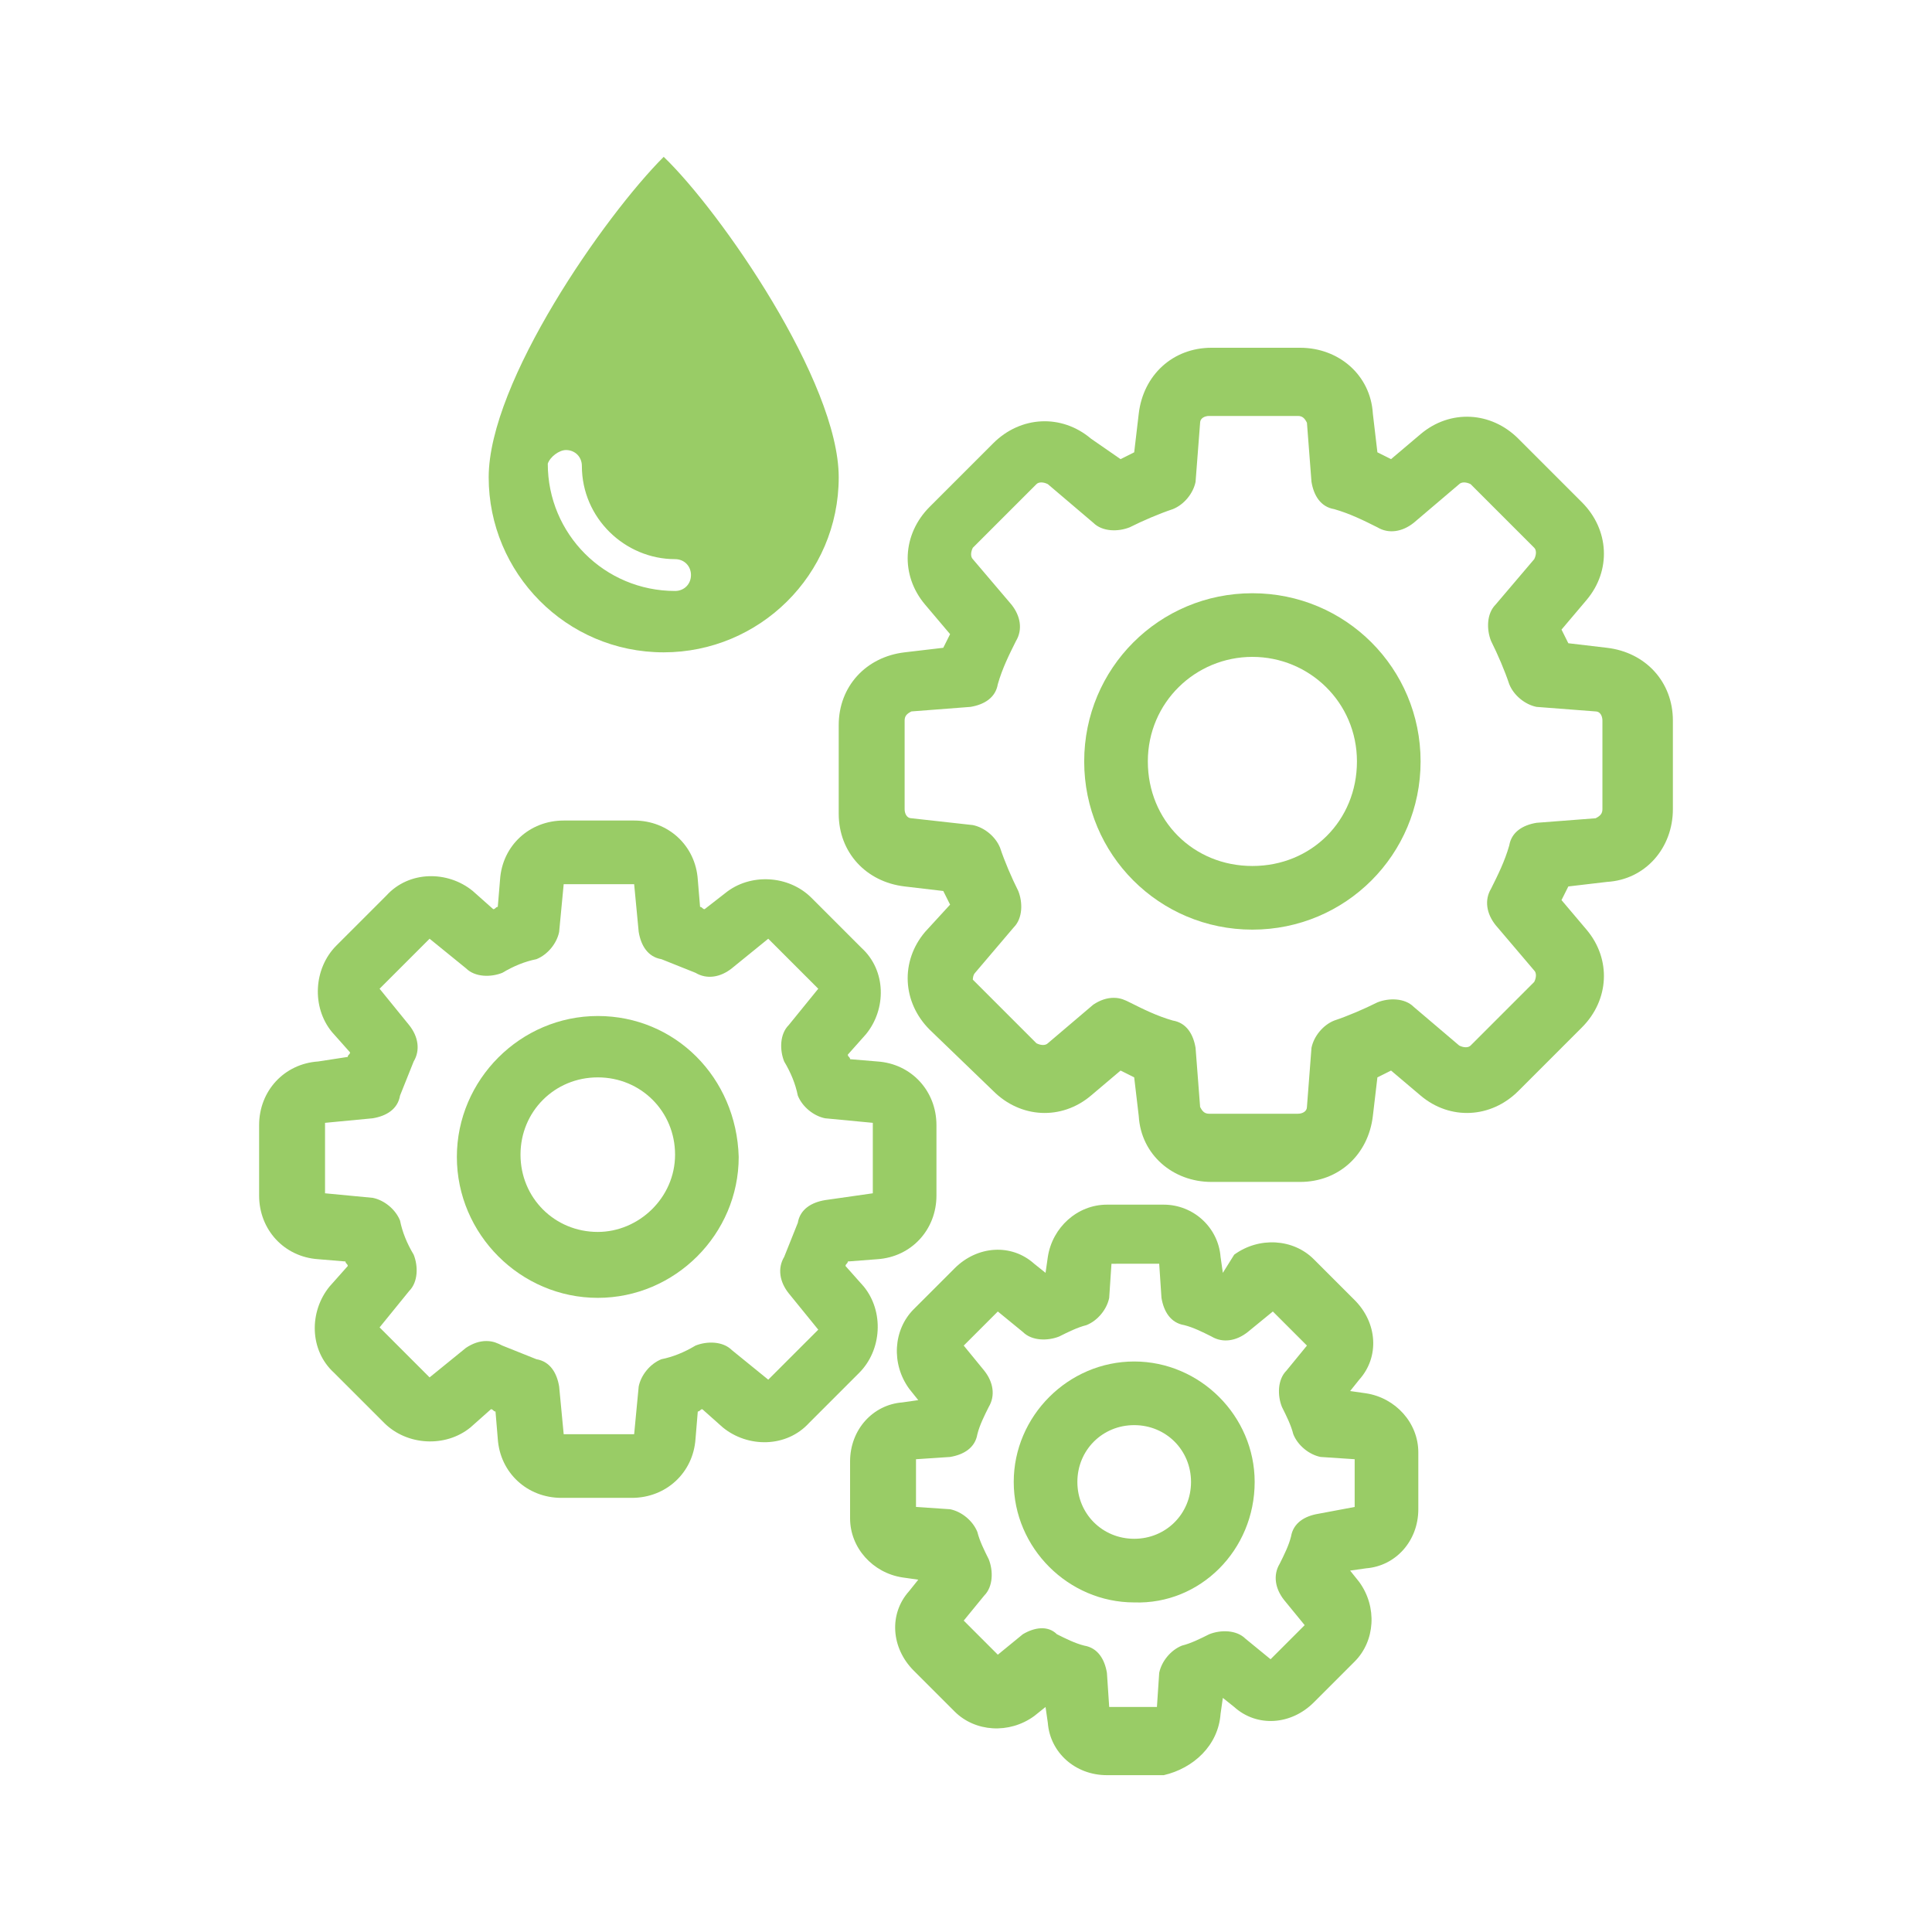 <svg xmlns="http://www.w3.org/2000/svg" xmlns:xlink="http://www.w3.org/1999/xlink" id="Ebene_1" x="0px" y="0px" viewBox="0 0 85 85" style="enable-background:new 0 0 85 85;" xml:space="preserve"><g>	<path style="fill:#99CC66;" d="M43.7,48c1.2,1.2,3,1.3,4.3,0.2l1.3-1.1c0.2,0.1,0.4,0.2,0.6,0.3l0.2,1.7c0.1,1.7,1.5,2.9,3.2,2.9   h3.9c1.7,0,3-1.2,3.2-2.9l0.2-1.7c0.2-0.1,0.4-0.2,0.6-0.3l1.3,1.1c1.3,1.1,3.1,1,4.3-0.2l2.8-2.8c1.2-1.2,1.3-3,0.2-4.3l-1.1-1.3   c0.1-0.2,0.2-0.4,0.3-0.6l1.7-0.2c1.7-0.1,2.9-1.5,2.9-3.2v-3.9c0-1.7-1.2-3-2.9-3.2L69,28.3c-0.1-0.2-0.2-0.4-0.3-0.6l1.1-1.3   c1.1-1.3,1-3.1-0.2-4.3l-2.8-2.8c-1.2-1.2-3-1.3-4.3-0.2l-1.3,1.1c-0.2-0.1-0.4-0.2-0.6-0.3l-0.2-1.7c-0.1-1.7-1.5-2.9-3.2-2.9   h-3.9c-1.7,0-3,1.2-3.2,2.9l-0.2,1.7c-0.2,0.1-0.4,0.2-0.6,0.3L48,19.3c-1.3-1.1-3.1-1-4.3,0.2l-2.8,2.8c-1.2,1.2-1.3,3-0.2,4.3   l1.1,1.3c-0.1,0.2-0.2,0.4-0.3,0.6l-1.7,0.2l0,0c-1.7,0.2-2.9,1.5-2.9,3.2v3.9c0,1.7,1.2,3,2.9,3.2l1.7,0.2   c0.1,0.2,0.2,0.4,0.3,0.6L40.7,41c-1.1,1.3-1,3.1,0.2,4.3L43.7,48z M42.9,42.8l1.7-2c0.4-0.4,0.4-1.1,0.2-1.6   c-0.3-0.6-0.6-1.3-0.8-1.9c-0.2-0.5-0.7-0.9-1.2-1L40.1,36c-0.2,0-0.3-0.2-0.3-0.4v-3.9c0-0.2,0.1-0.3,0.3-0.4l2.6-0.2   c0.6-0.1,1.1-0.4,1.2-1c0.2-0.7,0.5-1.3,0.8-1.9c0.3-0.5,0.2-1.1-0.2-1.6l-1.7-2c-0.1-0.1-0.1-0.3,0-0.5l2.8-2.8   c0.1-0.1,0.3-0.1,0.5,0l2,1.7c0.4,0.4,1.1,0.4,1.6,0.2c0.6-0.3,1.3-0.6,1.9-0.8c0.5-0.2,0.9-0.7,1-1.2l0.2-2.6   c0-0.2,0.2-0.3,0.4-0.3h3.9c0.2,0,0.3,0.1,0.4,0.3l0.2,2.6c0.1,0.6,0.4,1.1,1,1.2c0.7,0.2,1.3,0.5,1.9,0.8c0.5,0.3,1.1,0.2,1.6-0.2   l2-1.7c0.1-0.1,0.3-0.1,0.5,0l2.8,2.8c0.1,0.1,0.1,0.3,0,0.5l-1.7,2c-0.4,0.4-0.4,1.1-0.2,1.6c0.3,0.6,0.6,1.3,0.8,1.9   c0.2,0.5,0.7,0.9,1.2,1l2.6,0.2c0.2,0,0.3,0.2,0.3,0.4v3.9c0,0.2-0.1,0.3-0.3,0.4l-2.6,0.2c-0.6,0.1-1.1,0.4-1.2,1   c-0.2,0.7-0.5,1.3-0.8,1.9c-0.3,0.5-0.2,1.1,0.2,1.6l1.7,2c0.1,0.1,0.1,0.3,0,0.5L64.7,46c-0.1,0.1-0.3,0.1-0.5,0l-2-1.7   c-0.4-0.4-1.1-0.4-1.6-0.2c-0.6,0.3-1.3,0.6-1.9,0.8c-0.5,0.2-0.9,0.7-1,1.2l-0.2,2.6c0,0.2-0.2,0.3-0.4,0.3h-3.9   c-0.2,0-0.3-0.1-0.4-0.3l-0.2-2.6c-0.1-0.6-0.4-1.1-1-1.2c-0.7-0.2-1.3-0.5-1.9-0.8c-0.2-0.1-0.4-0.2-0.7-0.2s-0.6,0.1-0.9,0.3   l-2,1.7c-0.1,0.1-0.3,0.1-0.5,0l-2.8-2.8C42.8,43.1,42.8,42.9,42.9,42.8z"></path>	<path style="fill:#99CC66;" d="M55.1,40.9c4.1,0,7.4-3.3,7.4-7.4s-3.3-7.4-7.4-7.4s-7.4,3.3-7.4,7.4S51,40.9,55.1,40.9z M55.1,28.9   c2.5,0,4.6,2,4.6,4.6s-2,4.6-4.6,4.6s-4.6-2-4.6-4.6S52.6,28.9,55.1,28.9z"></path>	<path style="fill:#99CC66;" d="M38.6,55.4c1.5-0.1,2.6-1.3,2.6-2.8v-3.1c0-1.5-1.1-2.7-2.6-2.8l-1.2-0.1c0-0.1-0.1-0.1-0.1-0.2   l0.8-0.9c0.9-1.1,0.9-2.8-0.2-3.8l-2.2-2.2c-1-1-2.7-1.1-3.8-0.2L31,40c-0.1,0-0.1-0.1-0.2-0.1l-0.1-1.2c-0.1-1.5-1.3-2.6-2.8-2.6   h-3.1c-1.5,0-2.7,1.1-2.8,2.6l-0.1,1.2c-0.1,0-0.1,0.1-0.2,0.1l-0.9-0.8c-1.1-0.9-2.8-0.9-3.8,0.2l-2.2,2.2c-1,1-1.1,2.7-0.2,3.8   l0.8,0.9c0,0.1-0.1,0.1-0.1,0.2L14,46.7l0,0c-1.5,0.1-2.6,1.3-2.6,2.8v3.1c0,1.5,1.1,2.7,2.6,2.8l1.2,0.1c0,0.1,0.1,0.1,0.1,0.2   l-0.8,0.9c-0.9,1.1-0.9,2.8,0.2,3.8l2.2,2.2c1,1,2.7,1.1,3.8,0.2l0.9-0.8c0.1,0,0.1,0.1,0.2,0.1l0.1,1.2c0.1,1.5,1.3,2.6,2.8,2.6   h3.1c1.5,0,2.7-1.1,2.8-2.6l0.1-1.2c0.1,0,0.1-0.1,0.2-0.1l0.9,0.8c1.1,0.9,2.8,0.9,3.8-0.2l2.2-2.2c1-1,1.1-2.7,0.2-3.8l-0.8-0.9   c0-0.1,0.1-0.1,0.1-0.2L38.6,55.4z M36.3,52.8c-0.6,0.1-1.1,0.4-1.2,1c-0.2,0.5-0.4,1-0.6,1.5c-0.3,0.5-0.2,1.1,0.2,1.6l1.3,1.6   l-2.2,2.2l-1.6-1.3c-0.4-0.4-1.1-0.4-1.6-0.2c-0.5,0.3-1,0.5-1.5,0.6c-0.5,0.2-0.9,0.7-1,1.2l-0.2,2.1h-3.1L24.6,61   c-0.1-0.6-0.4-1.1-1-1.2c-0.5-0.2-1-0.4-1.5-0.6c-0.2-0.1-0.4-0.2-0.7-0.2s-0.6,0.1-0.9,0.3l-1.6,1.3l-2.2-2.2l1.3-1.6   c0.4-0.4,0.4-1.1,0.2-1.6c-0.3-0.5-0.5-1-0.6-1.5c-0.2-0.5-0.7-0.9-1.2-1l-2.1-0.2v-3.1l2.1-0.2c0.6-0.1,1.1-0.4,1.2-1   c0.2-0.5,0.4-1,0.6-1.5c0.3-0.5,0.2-1.1-0.2-1.6l-1.3-1.6l2.2-2.2l1.6,1.3c0.4,0.4,1.1,0.4,1.6,0.2c0.5-0.3,1-0.5,1.5-0.6   c0.5-0.2,0.9-0.7,1-1.2l0.2-2.1h3.1l0.2,2.1c0.1,0.6,0.4,1.1,1,1.2c0.5,0.2,1,0.4,1.5,0.6c0.5,0.3,1.1,0.2,1.6-0.2l1.6-1.3l2.2,2.2   l-1.3,1.6c-0.4,0.4-0.4,1.1-0.2,1.6c0.3,0.5,0.5,1,0.6,1.5c0.2,0.5,0.7,0.9,1.2,1l2.1,0.2v3.1L36.3,52.8z"></path>	<path style="fill:#99CC66;" d="M26.3,44.7c-3.4,0-6.2,2.8-6.2,6.2s2.8,6.2,6.2,6.2s6.2-2.8,6.2-6.2C32.4,47.4,29.7,44.7,26.3,44.7z    M26.3,54.2c-1.9,0-3.4-1.5-3.4-3.4s1.5-3.4,3.4-3.4s3.4,1.5,3.4,3.4S28.1,54.2,26.3,54.2z"></path>	<path style="fill:#99CC66;" d="M53.7,75.4l0.1-0.7l0.5,0.4c1,0.9,2.5,0.8,3.5-0.2l1.8-1.8c0.9-0.9,1-2.4,0.2-3.5l-0.4-0.5l0.7-0.1   c1.3-0.1,2.3-1.2,2.3-2.6v-2.5c0-1.3-1-2.4-2.3-2.6l-0.7-0.1l0.4-0.5c0.9-1,0.8-2.5-0.2-3.5l-1.8-1.8c-0.9-0.9-2.4-1-3.5-0.2   L53.8,56l-0.1-0.7C53.6,54,52.5,53,51.2,53h-2.5c-1.3,0-2.4,1-2.6,2.3L46,56l-0.5-0.4c-1-0.9-2.5-0.8-3.5,0.2l-1.8,1.8   c-0.9,0.9-1,2.4-0.2,3.5l0.4,0.5l-0.7,0.1c-1.3,0.1-2.3,1.2-2.3,2.6v2.5c0,1.3,1,2.4,2.3,2.6l0.7,0.1L40,70c-0.9,1-0.8,2.5,0.2,3.5   l1.8,1.8c0.9,0.9,2.4,1,3.5,0.2l0.5-0.4l0.1,0.7c0.1,1.3,1.2,2.3,2.6,2.3h2.5C52.5,77.8,53.6,76.8,53.7,75.4z M45,71.9l-1.1,0.9   l-1.5-1.5l0.9-1.1c0.4-0.4,0.4-1.1,0.2-1.6c-0.2-0.4-0.4-0.8-0.5-1.2c-0.2-0.5-0.7-0.9-1.2-1l-1.5-0.1v-2.1l1.5-0.1   c0.6-0.1,1.1-0.4,1.2-1c0.1-0.4,0.3-0.8,0.5-1.2c0.3-0.5,0.2-1.1-0.2-1.6l-0.9-1.1l1.5-1.5l1.1,0.9c0.4,0.4,1.1,0.4,1.6,0.2   c0.4-0.2,0.8-0.4,1.2-0.5c0.5-0.2,0.9-0.7,1-1.2l0.1-1.5H51l0.1,1.5c0.1,0.6,0.4,1.1,1,1.2c0.4,0.1,0.8,0.3,1.2,0.5   c0.5,0.3,1.1,0.2,1.6-0.2l1.1-0.9l1.5,1.5l-0.9,1.1c-0.4,0.4-0.4,1.1-0.2,1.6c0.2,0.4,0.4,0.8,0.5,1.2c0.2,0.5,0.7,0.9,1.2,1   l1.5,0.1v2.1L58,66.6c-0.6,0.1-1.1,0.4-1.2,1c-0.1,0.4-0.3,0.8-0.5,1.2c-0.3,0.5-0.2,1.1,0.2,1.6l0.9,1.1L55.9,73l-1.1-0.9   c-0.4-0.4-1.1-0.4-1.6-0.2c-0.4,0.2-0.8,0.4-1.2,0.5c-0.5,0.2-0.9,0.7-1,1.2l-0.1,1.5h-2.1l-0.1-1.5c-0.1-0.6-0.4-1.1-1-1.2   c-0.4-0.1-0.8-0.3-1.2-0.5C46.1,71.5,45.5,71.6,45,71.9z"></path>	<path style="fill:#99CC66;" d="M55.2,65.2c0-2.9-2.4-5.3-5.3-5.3c-2.9,0-5.3,2.4-5.3,5.3c0,2.9,2.4,5.3,5.3,5.3   C52.8,70.6,55.2,68.2,55.2,65.2z M47.4,65.2c0-1.4,1.1-2.5,2.5-2.5s2.5,1.1,2.5,2.5s-1.1,2.5-2.5,2.5S47.4,66.6,47.4,65.2z"></path>	<path style="fill:#99CC66;" d="M29.2,28.7c4.2,0,7.7-3.4,7.7-7.7c0-4.2-5.2-11.7-7.7-14.1c-2.6,2.6-7.7,9.9-7.7,14.1   S24.9,28.7,29.2,28.7z M24.9,19.8c0.4,0,0.7,0.3,0.7,0.7c0,2.3,1.9,4.1,4.1,4.1c0.4,0,0.7,0.3,0.7,0.7S30.1,26,29.7,26   c-3.1,0-5.6-2.5-5.6-5.6C24.2,20.1,24.6,19.8,24.9,19.8z"></path></g></svg>